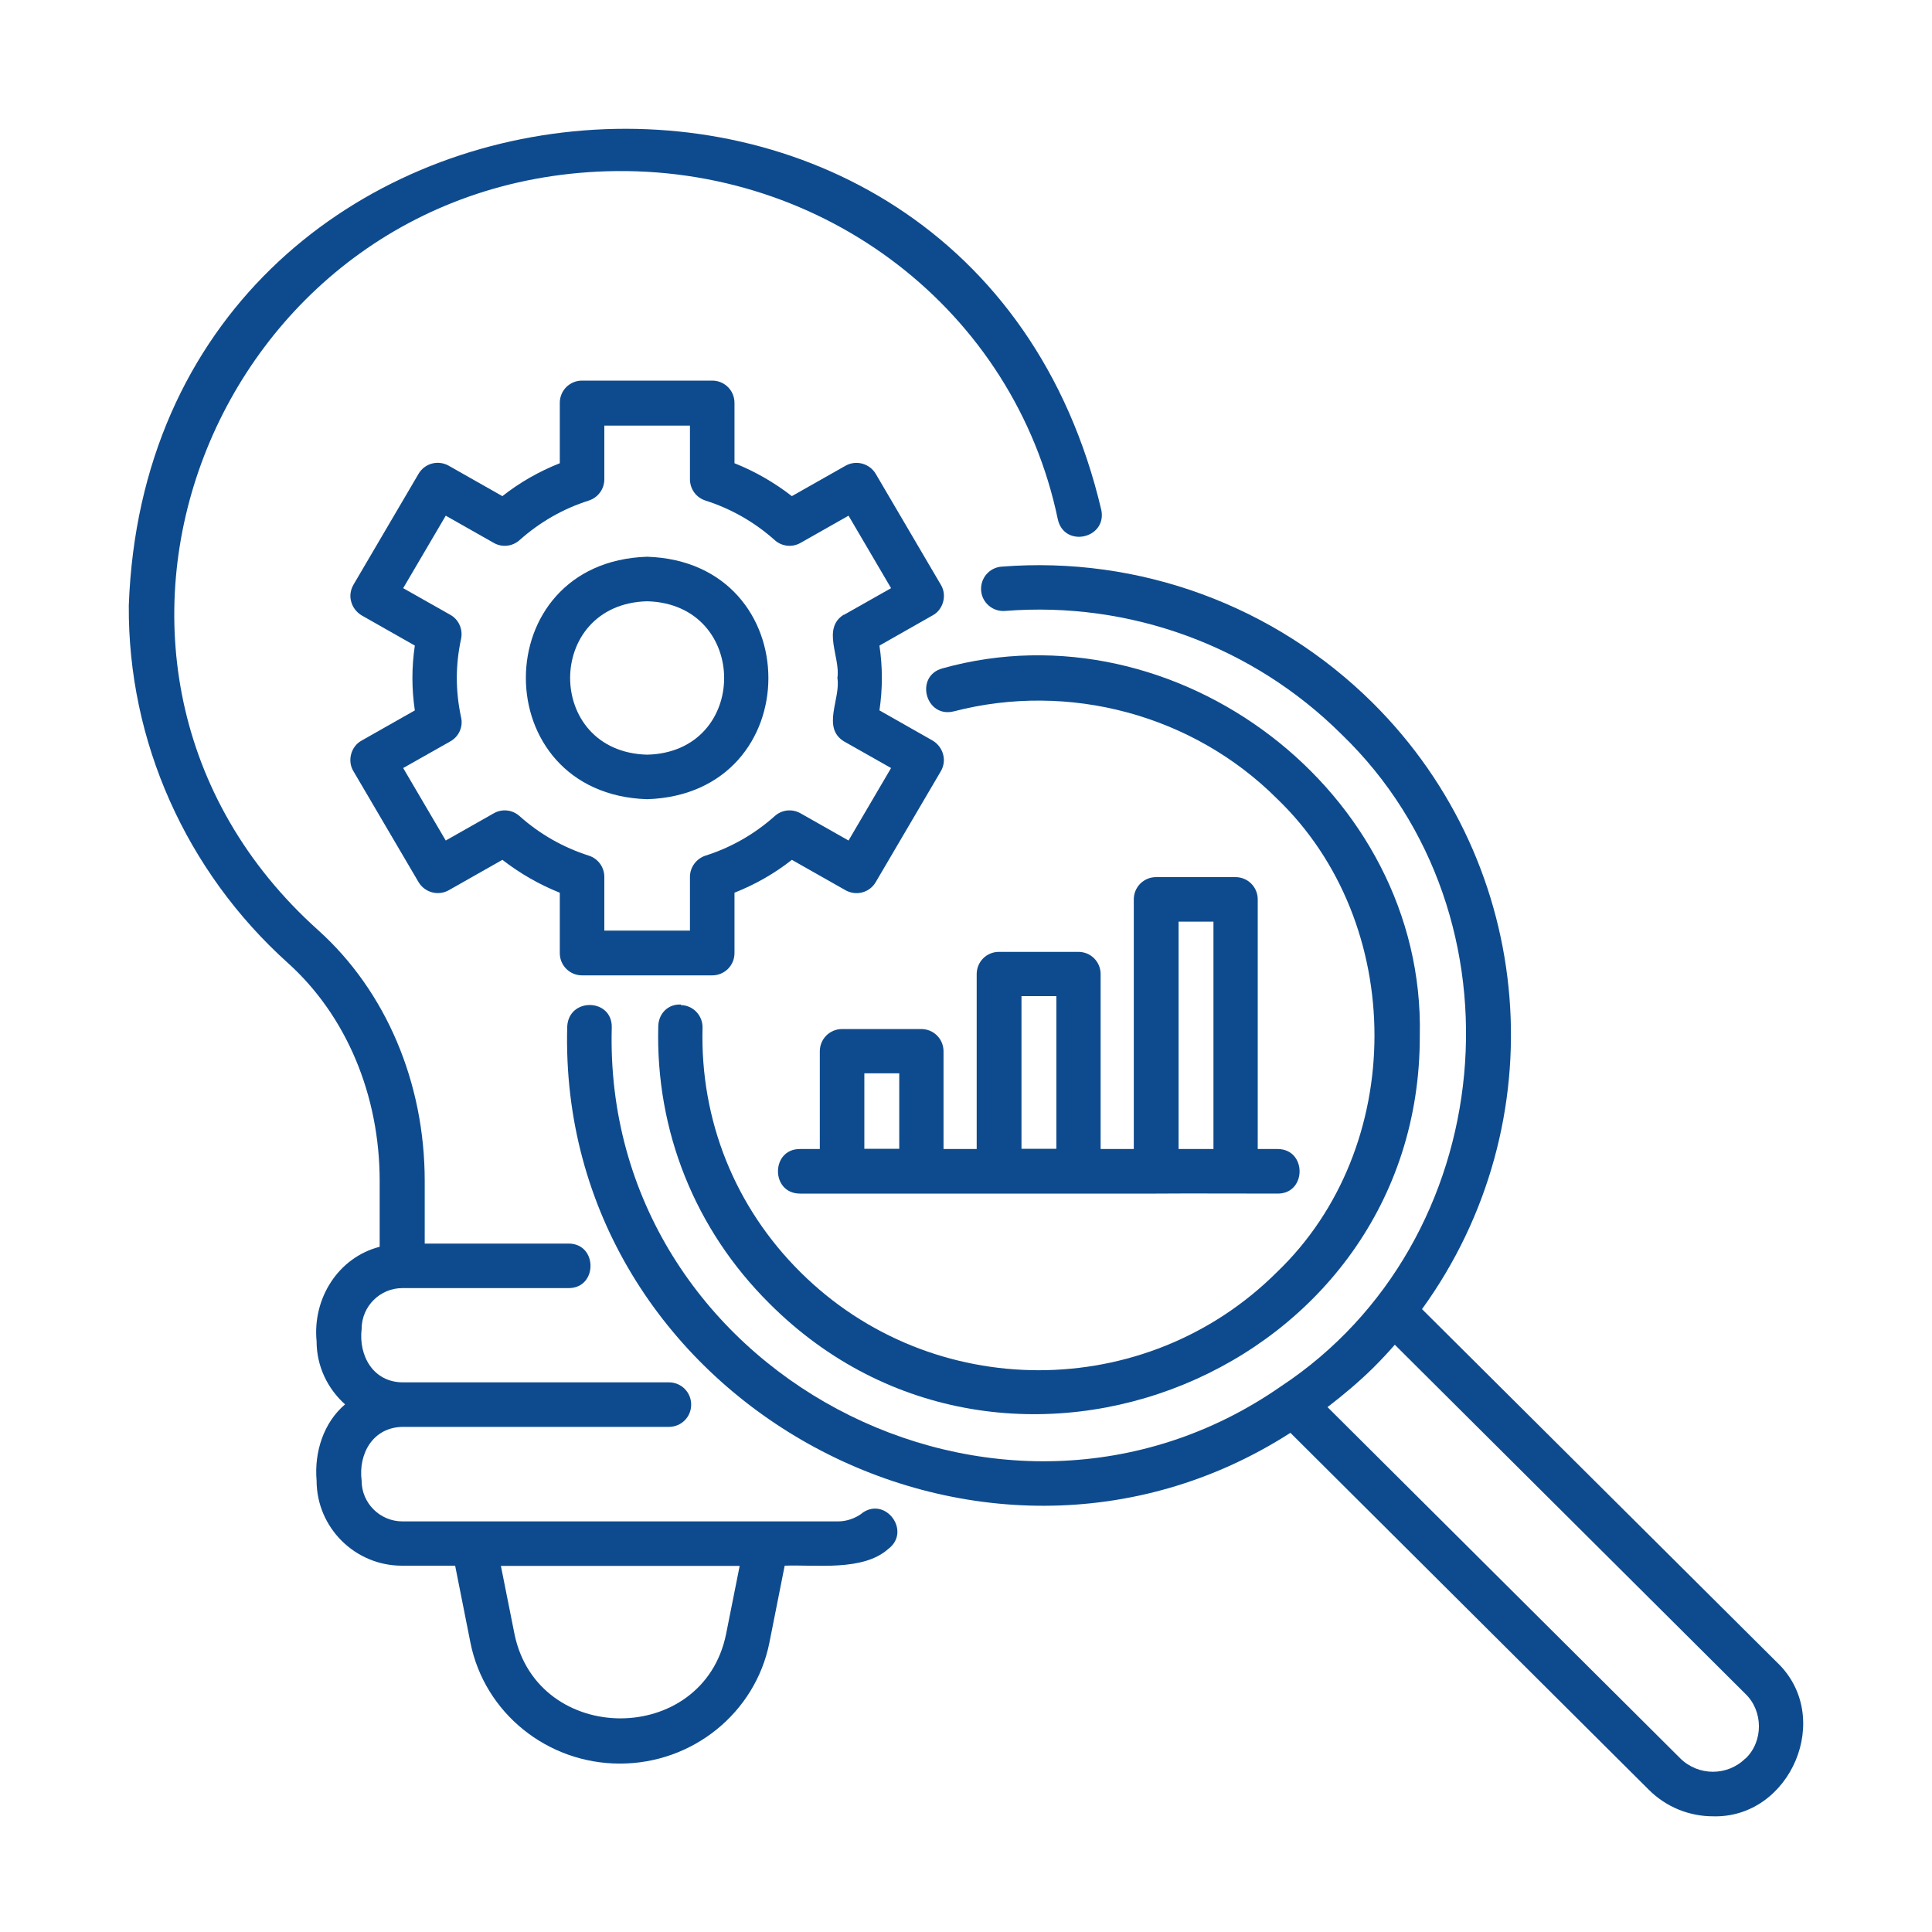 <svg width="60" height="60" viewBox="0 0 60 60" fill="none" xmlns="http://www.w3.org/2000/svg">
<path d="M26.206 19.088C25.514 19.518 26.106 20.417 26.006 21.055C26.114 21.693 25.514 22.592 26.206 23.022L27.673 23.852L26.352 26.103L24.861 25.258C24.6 25.112 24.285 25.143 24.062 25.343C23.432 25.904 22.71 26.318 21.911 26.572C21.626 26.664 21.427 26.933 21.427 27.233V28.9H18.768V27.233C18.768 26.933 18.576 26.664 18.284 26.572C17.493 26.318 16.77 25.911 16.133 25.343C15.91 25.143 15.587 25.112 15.334 25.258L13.843 26.103L12.521 23.852L13.989 23.022C14.25 22.876 14.389 22.569 14.319 22.277C14.143 21.455 14.143 20.656 14.319 19.841C14.381 19.549 14.25 19.242 13.989 19.096L12.521 18.266L13.843 16.015L15.334 16.86C15.587 17.006 15.91 16.975 16.133 16.776C16.763 16.215 17.485 15.8 18.284 15.546C18.568 15.454 18.768 15.193 18.768 14.885V13.218H21.427V14.885C21.427 15.185 21.619 15.454 21.911 15.546C22.702 15.8 23.424 16.207 24.062 16.776C24.285 16.975 24.608 17.006 24.861 16.86L26.352 16.015L27.673 18.266L26.206 19.096V19.088ZM27.197 14.716C27.005 14.394 26.59 14.278 26.26 14.463L24.592 15.408C24.047 14.985 23.447 14.639 22.81 14.386V12.511C22.81 12.127 22.502 11.82 22.118 11.82H18.077C17.692 11.82 17.385 12.127 17.385 12.511V14.386C16.747 14.639 16.148 14.977 15.602 15.408L13.935 14.463C13.605 14.278 13.19 14.386 12.998 14.716L10.977 18.159C10.885 18.32 10.854 18.512 10.908 18.689C10.954 18.865 11.077 19.019 11.231 19.111L12.883 20.049C12.783 20.725 12.783 21.386 12.883 22.062L11.231 22.999C10.9 23.176 10.777 23.629 10.977 23.952L12.998 27.394C13.19 27.717 13.605 27.832 13.935 27.648L15.602 26.703C16.148 27.125 16.747 27.471 17.385 27.724V29.599C17.385 29.983 17.692 30.291 18.077 30.291H22.118C22.502 30.291 22.81 29.983 22.81 29.599V27.724C23.447 27.471 24.047 27.133 24.592 26.703L26.26 27.648C26.59 27.832 27.005 27.724 27.197 27.394L29.218 23.952C29.31 23.791 29.341 23.606 29.287 23.422C29.241 23.245 29.118 23.091 28.964 22.999L27.312 22.062C27.412 21.386 27.412 20.717 27.312 20.049L28.964 19.111C29.295 18.934 29.418 18.481 29.218 18.159L27.197 14.716Z" fill="#0E4B8E"/>
<path d="M20.097 23.437C16.909 23.352 16.909 18.758 20.097 18.673C23.286 18.758 23.286 23.36 20.097 23.437ZM20.097 17.29C15.072 17.452 15.08 24.659 20.097 24.82C25.122 24.659 25.115 17.452 20.097 17.29Z" fill="#0E4B8E"/>
<path d="M22.548 50.752C21.834 54.24 16.701 54.233 15.979 50.752L15.556 48.631H22.971L22.548 50.752ZM26.774 46.995C26.559 47.156 26.29 47.248 26.029 47.248H12.498C11.799 47.248 11.231 46.68 11.231 45.988C11.123 45.143 11.584 44.321 12.514 44.313H20.773C21.158 44.313 21.465 44.006 21.465 43.622C21.465 43.237 21.158 42.93 20.773 42.93H12.514C11.599 42.93 11.131 42.116 11.231 41.27C11.231 40.571 11.799 40.003 12.498 40.003H17.662C18.561 40.003 18.568 38.627 17.662 38.62H13.19V36.676C13.19 33.618 11.984 30.782 9.886 28.892C0.72 20.679 6.597 5.704 18.837 5.319C25.622 5.112 31.507 9.668 32.852 16.13C33.052 17.021 34.373 16.729 34.204 15.846C30.109 -1.596 4.646 0.924 4 18.804C3.97 23.015 5.775 27.064 8.949 29.914C10.754 31.543 11.791 34.01 11.791 36.676V38.72C10.508 39.05 9.702 40.318 9.832 41.655C9.832 42.438 10.178 43.13 10.716 43.614C10.055 44.175 9.755 45.089 9.832 45.98C9.832 47.44 11.023 48.624 12.483 48.624H14.135L14.611 51.021C15.049 53.195 16.993 54.77 19.252 54.77C21.511 54.77 23.455 53.195 23.893 51.021L24.369 48.624C25.322 48.585 26.805 48.808 27.589 48.101C28.311 47.556 27.497 46.457 26.767 46.995H26.774Z" fill="#0E4B8E"/>
<path d="M21.15 31.197C20.735 31.174 20.451 31.489 20.443 31.874C20.358 35.131 21.588 38.189 23.893 40.479C31.254 47.848 44.124 42.592 44.093 32.158C44.262 24.597 36.54 18.727 29.271 20.756C28.395 20.994 28.741 22.308 29.617 22.093C33.198 21.163 37.047 22.2 39.652 24.797C43.693 28.67 43.701 35.639 39.652 39.511C35.58 43.568 28.941 43.568 24.861 39.511C22.825 37.49 21.742 34.793 21.818 31.92C21.826 31.535 21.526 31.221 21.142 31.213L21.15 31.197Z" fill="#0E4B8E"/>
<path d="M54.205 54.609C53.651 55.162 52.745 55.162 52.184 54.609L41.227 43.699C41.719 43.322 42.195 42.922 42.641 42.484C42.894 42.231 43.117 41.993 43.317 41.762L54.205 52.604C54.765 53.142 54.765 54.087 54.205 54.617V54.609ZM55.18 51.62L44.162 40.656C48.342 34.886 47.735 26.902 42.633 21.831C39.583 18.804 35.388 17.259 31.1 17.598C30.724 17.628 30.439 17.959 30.47 18.343C30.501 18.727 30.839 19.004 31.215 18.973C35.096 18.666 38.907 20.064 41.665 22.807C47.528 28.462 46.575 38.566 39.783 43.053C31.062 49.123 18.699 42.592 18.999 31.904C19.014 31.005 17.669 30.967 17.616 31.874C17.293 43.407 30.409 50.698 40.075 44.498L51.208 55.585C51.754 56.13 52.476 56.407 53.198 56.407C55.611 56.476 56.971 53.311 55.18 51.62Z" fill="#0E4B8E"/>
<path d="M31.723 30.936H32.806V35.677H31.723V30.936ZM36.602 28.623H37.685V35.684H36.602V28.623ZM26.843 35.677V33.333H27.927V35.677H26.843ZM28.618 31.958H26.152C25.768 31.958 25.46 32.265 25.46 32.65V35.684H24.838C23.939 35.684 23.931 37.06 24.838 37.068C28.365 37.068 32.376 37.068 35.902 37.068C36.74 37.06 38.861 37.068 39.683 37.068C40.582 37.068 40.589 35.692 39.683 35.684H39.06V27.932C39.06 27.548 38.753 27.24 38.369 27.24H35.902C35.518 27.24 35.211 27.548 35.211 27.932V35.684H34.181V30.252C34.181 29.868 33.874 29.561 33.49 29.561H31.023C30.639 29.561 30.332 29.868 30.332 30.252V35.684H29.302V32.65C29.302 32.265 28.995 31.958 28.611 31.958H28.618Z" fill="#0E4B8E"/>
</svg>

